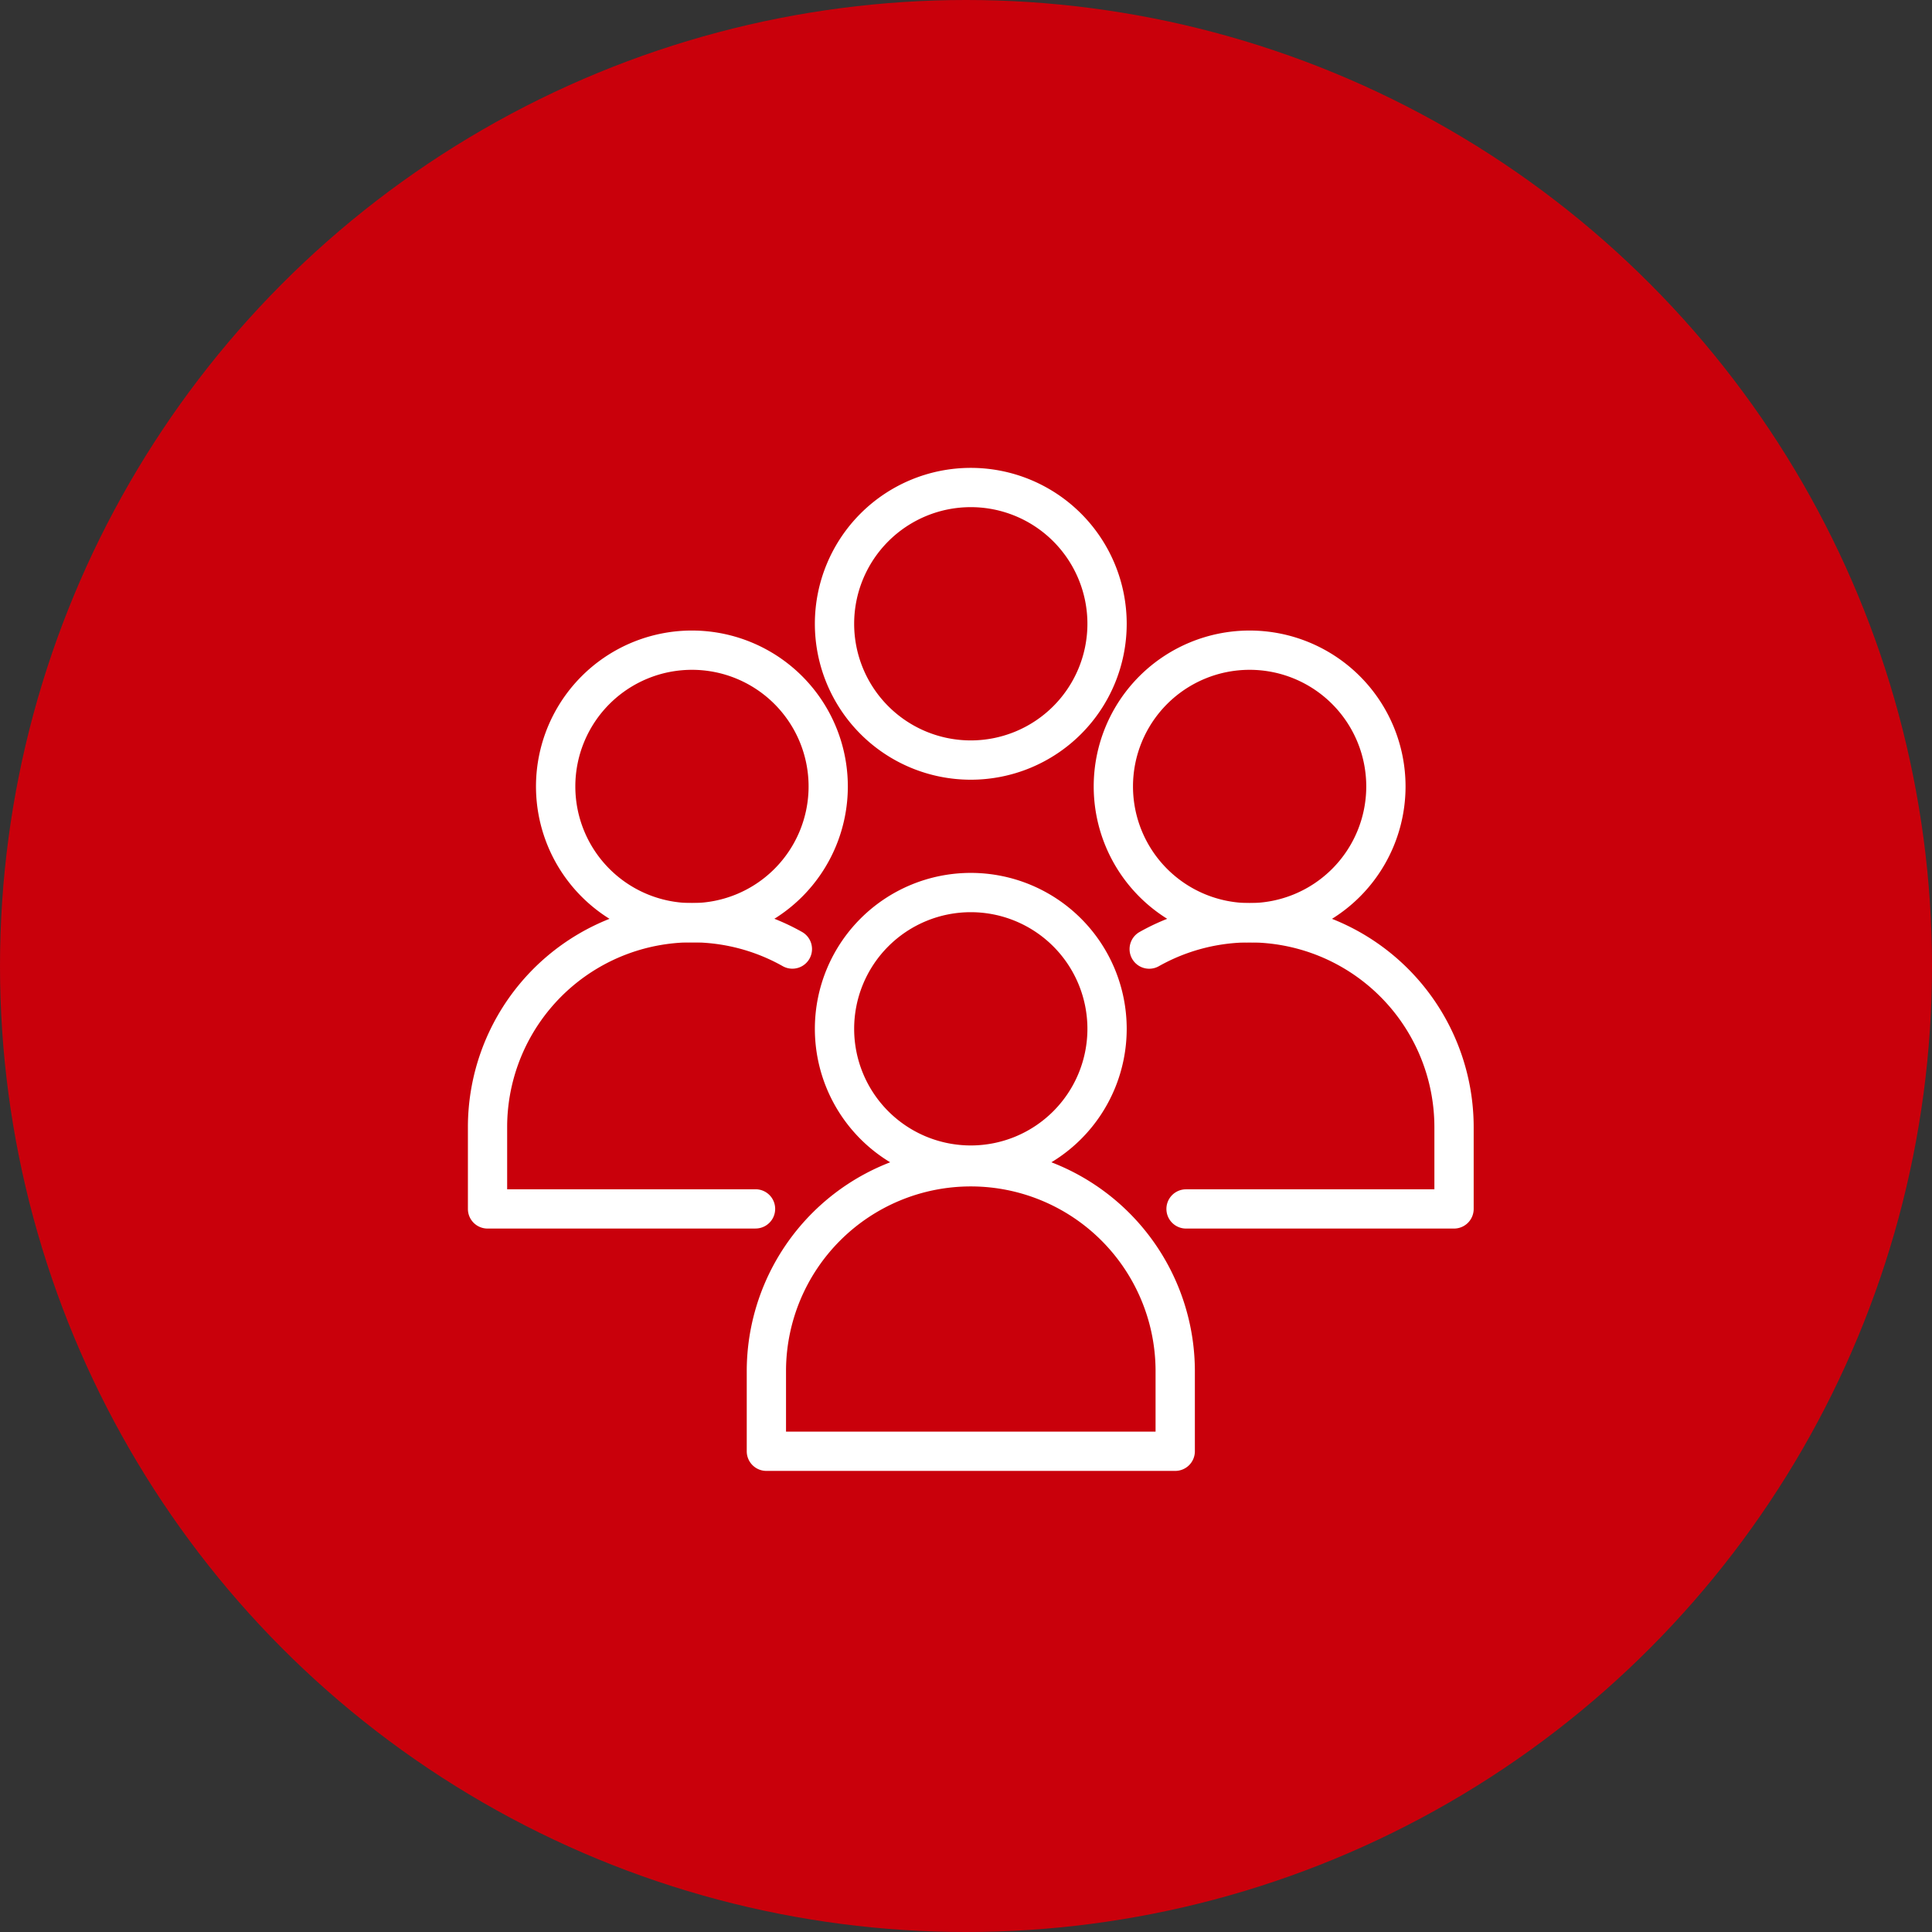 <svg xmlns="http://www.w3.org/2000/svg" width="128" height="128" viewBox="0 0 128 128">
  <rect x="0" y="0" width="128" height="128" fill="#333333" stroke="none"/>
  <g id="flow_04" transform="translate(9748 16573)">
    <circle id="flow_a05" cx="64" cy="64" r="64" transform="translate(-9748 -16573)" fill="#c9000b"/>
    <g id="people_1_" data-name="people (1)" transform="translate(-9717 -16542.342)">
      <path id="パス_188478" data-name="パス 188478" d="M98.643,124.081a10.33,10.33,0,1,1,10.33-10.33A10.33,10.33,0,0,1,98.643,124.081Zm0-18.057a7.727,7.727,0,1,0,7.727,7.727,7.727,7.727,0,0,0-7.727-7.727Z" transform="translate(-65.326 -76.247)" fill="#fff"/>
      <path id="パス_188479" data-name="パス 188479" d="M99.358,194.357H72.271a1.3,1.3,0,0,1-1.3-1.3v-5.417a14.845,14.845,0,0,1,29.689,0v5.417a1.3,1.3,0,0,1-1.3,1.3Zm-25.785-2.6H98.056v-4.116a12.242,12.242,0,0,0-24.483,0Z" transform="translate(-52.497 -127.564)" fill="#fff"/>
      <path id="パス_188480" data-name="パス 188480" d="M169.613,62.395a10.33,10.33,0,1,1,10.33-10.33A10.33,10.33,0,0,1,169.613,62.395Zm0-18.058a7.727,7.727,0,1,0,7.727,7.727A7.727,7.727,0,0,0,169.613,44.337Z" transform="translate(-117.822 -30.618)" fill="#fff"/>
      <path id="パス_188481" data-name="パス 188481" d="M189.909,132.671H172.154a1.3,1.3,0,1,1,0-2.6h16.454v-4.116a12.246,12.246,0,0,0-18.254-10.666,1.3,1.3,0,1,1-1.28-2.266,14.848,14.848,0,0,1,22.137,12.933v5.417A1.3,1.3,0,0,1,189.909,132.671Z" transform="translate(-124.576 -81.934)" fill="#fff"/>
      <path id="パス_188482" data-name="パス 188482" d="M27.673,62.395A10.33,10.33,0,1,1,38,52.064,10.33,10.33,0,0,1,27.673,62.395Zm0-18.058A7.727,7.727,0,1,0,35.4,52.064a7.727,7.727,0,0,0-7.727-7.727Z" transform="translate(-12.829 -30.618)" fill="#fff"/>
      <path id="パス_188483" data-name="パス 188483" d="M19.057,132.671H1.3a1.3,1.3,0,0,1-1.3-1.3v-5.417A14.848,14.848,0,0,1,22.137,113.02a1.3,1.3,0,1,1-1.28,2.266A12.246,12.246,0,0,0,2.6,125.952v4.116H19.057a1.3,1.3,0,0,1,0,2.6Z" transform="translate(0 -81.934)" fill="#fff"/>
      <path id="パス_188484" data-name="パス 188484" d="M98.643,21a10.33,10.33,0,1,1,10.33-10.33A10.33,10.33,0,0,1,98.643,21Zm0-18.058a7.727,7.727,0,1,0,7.727,7.727,7.727,7.727,0,0,0-7.727-7.727Z" transform="translate(-65.326 0)" fill="#fff"/>
    </g>
  </g>
</svg>
